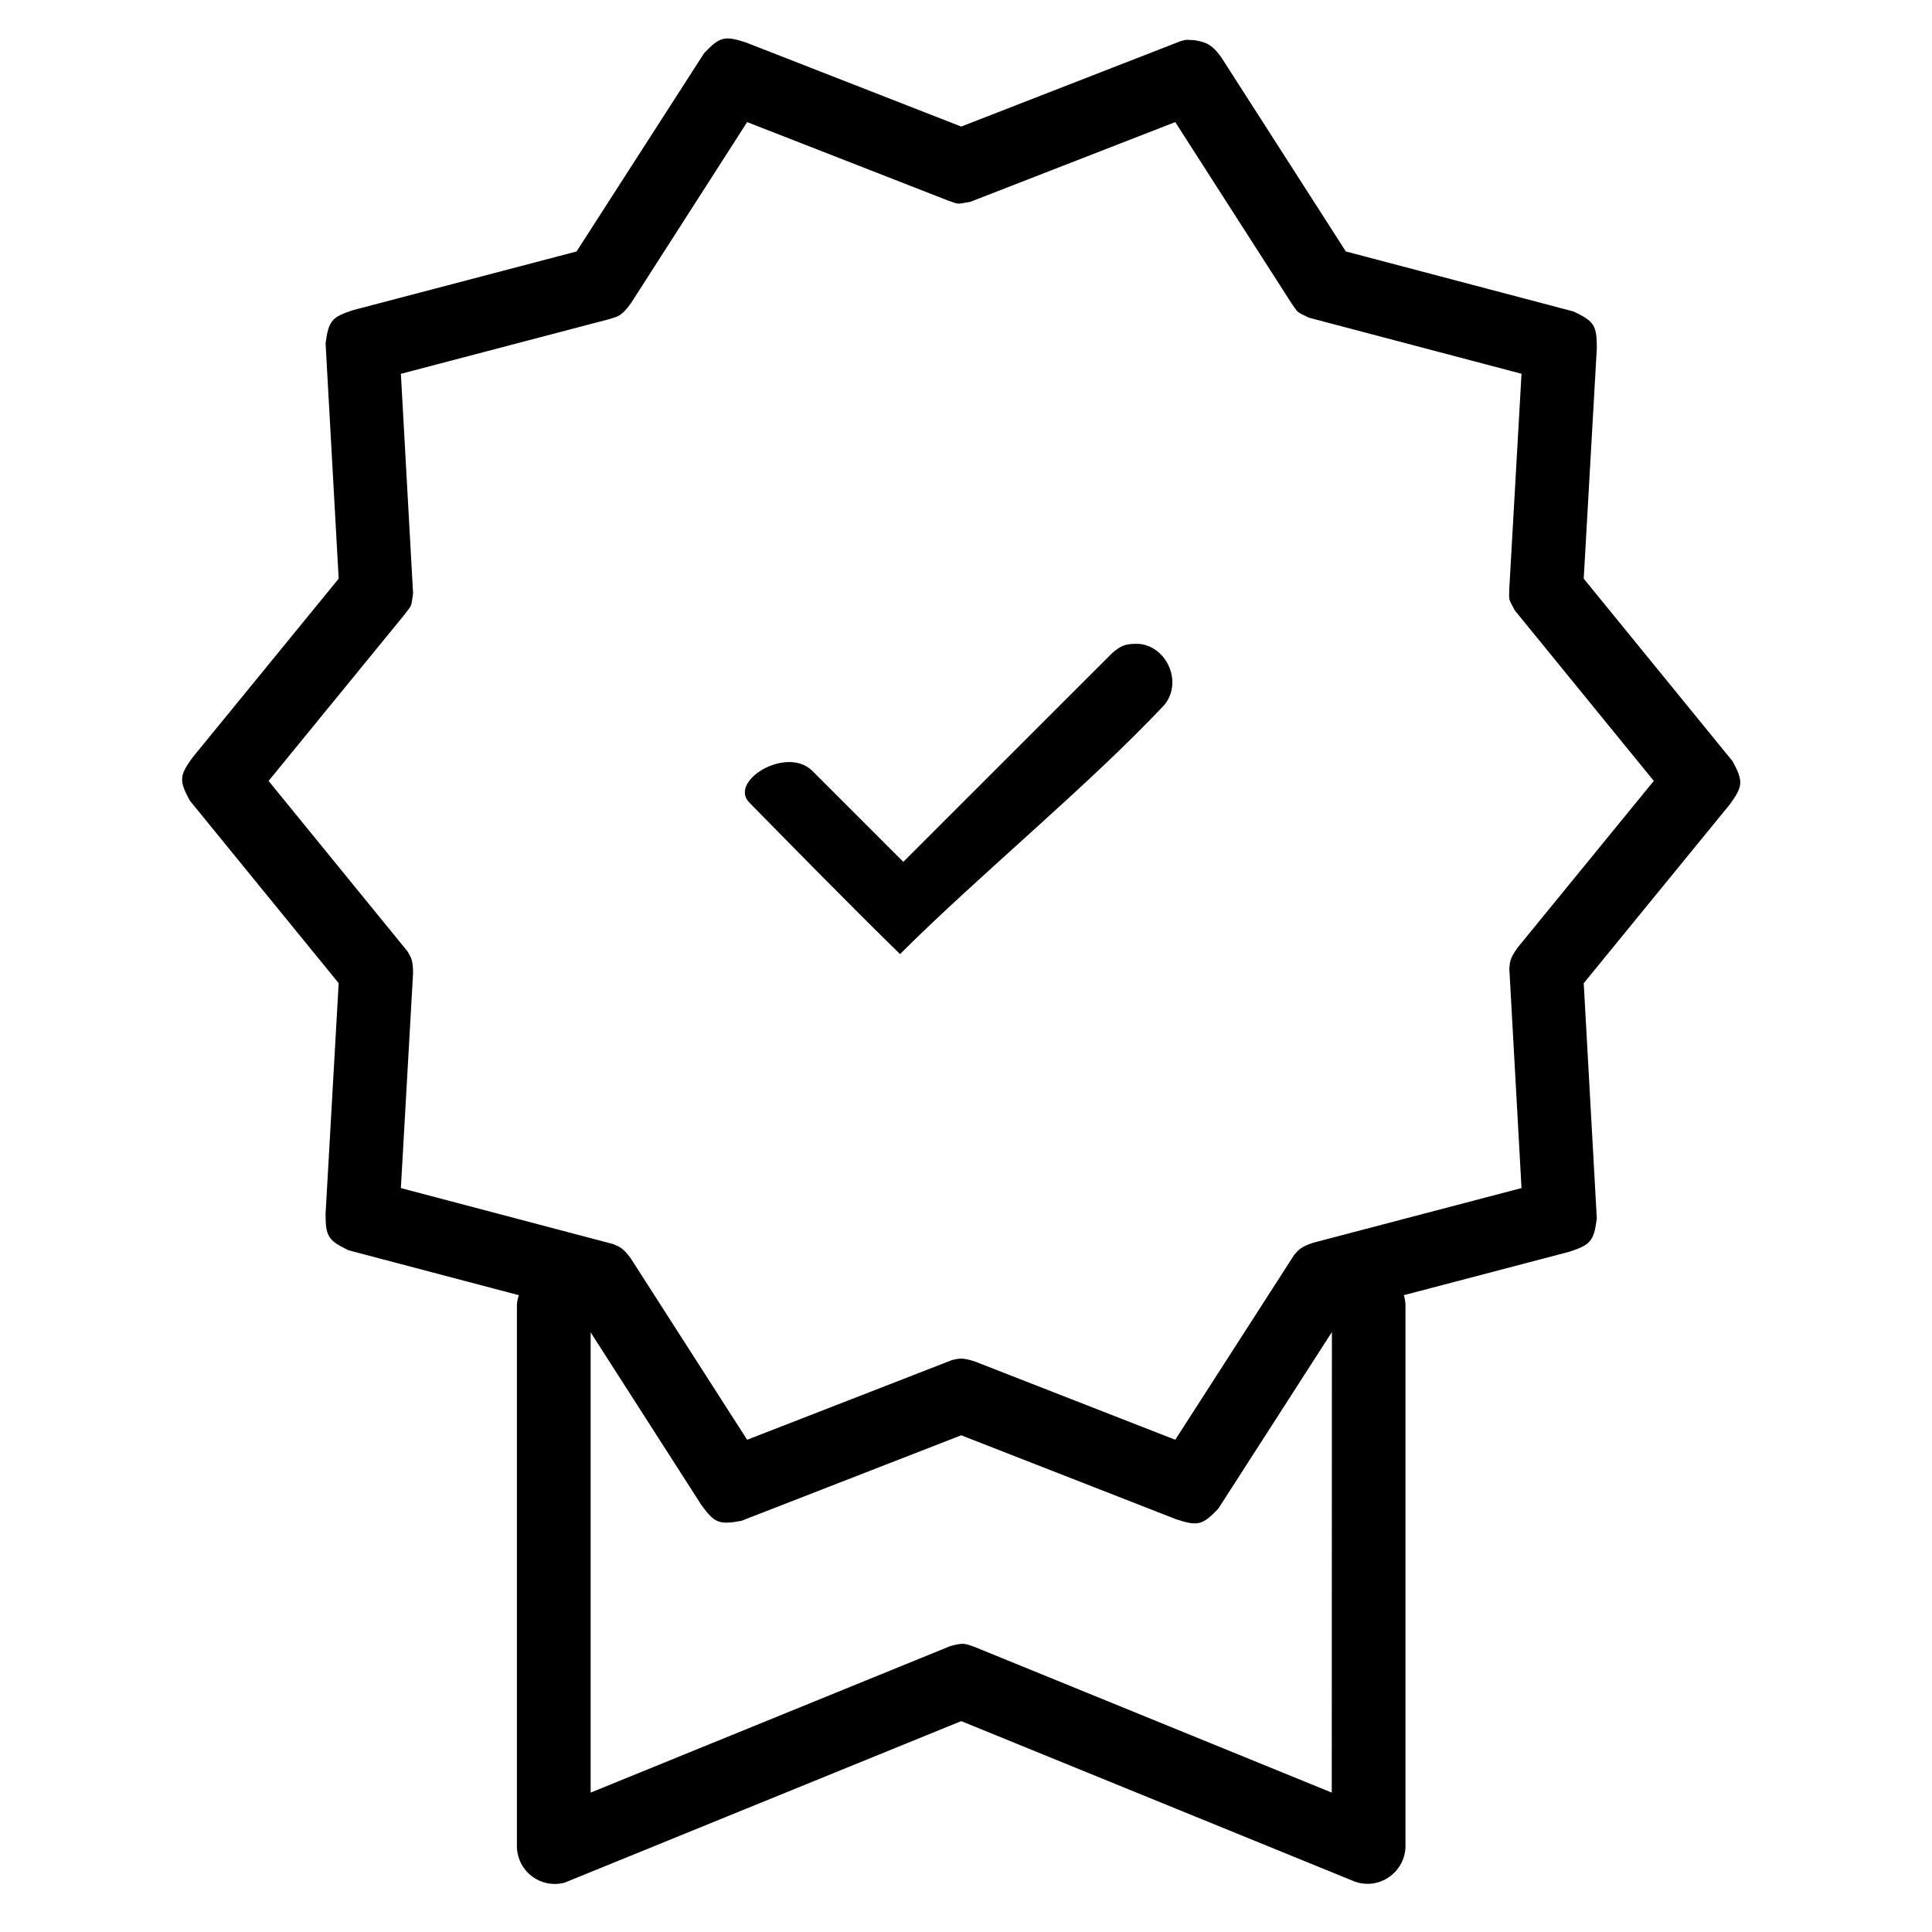 <?xml version="1.0" encoding="UTF-8" standalone="no"?><!DOCTYPE svg PUBLIC "-//W3C//DTD SVG 1.1//EN" "http://www.w3.org/Graphics/SVG/1.1/DTD/svg11.dtd"><svg width="100%" height="100%" viewBox="0 0 67 67" version="1.1" xmlns="http://www.w3.org/2000/svg" xmlns:xlink="http://www.w3.org/1999/xlink" xml:space="preserve" xmlns:serif="http://www.serif.com/" style="fill-rule:evenodd;clip-rule:evenodd;stroke-linejoin:round;stroke-miterlimit:1.414;"><g><g><path d="M17.994,44.916l-5.904,-1.556c-0.725,-0.345 -0.796,-0.5 -0.8,-1.259l0.455,-8.005l-5.164,-6.334c-0.384,-0.705 -0.35,-0.872 0.093,-1.488l5.071,-6.206l-0.454,-8.162c0.104,-0.796 0.23,-0.912 0.95,-1.15l7.753,-2.035l4.424,-6.877c0.552,-0.585 0.723,-0.604 1.446,-0.373l7.47,2.918l7.62,-2.966c0.18,-0.034 0.061,-0.056 0.475,-0.029c0.353,0.068 0.568,0.105 0.914,0.578l4.329,6.748l7.904,2.084c0.726,0.344 0.797,0.5 0.801,1.259l-0.455,8.004l5.164,6.335c0.383,0.704 0.35,0.872 -0.093,1.488l-5.071,6.207l0.454,8.162c-0.104,0.796 -0.23,0.912 -0.951,1.15l-5.739,1.506c0.03,0.106 0.049,0.218 0.055,0.335l0,18.818c-0.041,0.868 -0.906,1.487 -1.761,1.183l-13.646,-5.564l-13.759,5.604c-0.819,0.207 -1.609,-0.369 -1.649,-1.223l0,-18.816c0.006,-0.12 0.029,-0.232 0.068,-0.336Zm28.195,1.279l-3.94,6.125c-0.552,0.584 -0.723,0.604 -1.447,0.372l-7.468,-2.917l-7.622,2.966c-0.79,0.148 -0.939,0.064 -1.389,-0.549l-3.84,-5.987l0,15.961l12.472,-5.081c0.461,-0.122 0.491,-0.095 0.862,0.037l12.367,5.044l0.005,-15.971Zm-24.312,-35.674c-0.348,0.476 -0.462,0.451 -0.751,0.547l-7.224,1.896l0.423,7.613c-0.068,0.523 -0.055,0.402 -0.286,0.723l-4.725,5.782l4.817,5.91c0.107,0.194 0.192,0.261 0.194,0.753l-0.423,7.457l7.374,1.945c0.201,0.095 0.31,0.099 0.601,0.497l4.033,6.286l7.11,-2.766c0.219,-0.042 0.309,-0.103 0.779,0.048l6.958,2.718l4.126,-6.414c0.153,-0.162 0.19,-0.264 0.658,-0.419l7.224,-1.896l-0.423,-7.613c0.028,-0.22 -0.001,-0.324 0.286,-0.723l4.724,-5.784l-4.817,-5.909c-0.253,-0.463 -0.192,-0.357 -0.194,-0.753l0.424,-7.457l-7.374,-1.945c-0.478,-0.227 -0.367,-0.177 -0.601,-0.497l-4.033,-6.286l-7.109,2.766c-0.521,0.098 -0.401,0.073 -0.779,-0.048l-6.959,-2.718c-1.344,2.096 -2.689,4.192 -4.033,6.287Z" style="fill-rule:nonzero;"/><path d="M39.516,22.33c0.97,0.105 1.502,1.347 0.859,2.121c-2.63,2.798 -6.446,5.92 -9.162,8.636c-1.796,-1.751 -4.143,-4.154 -5.225,-5.252c-0.729,-0.739 1.26,-1.969 2.164,-1.12l3.174,3.173l7.245,-7.242c0.266,-0.22 0.417,-0.341 0.945,-0.316Z" style="fill-rule:nonzero;"/></g></g></svg>